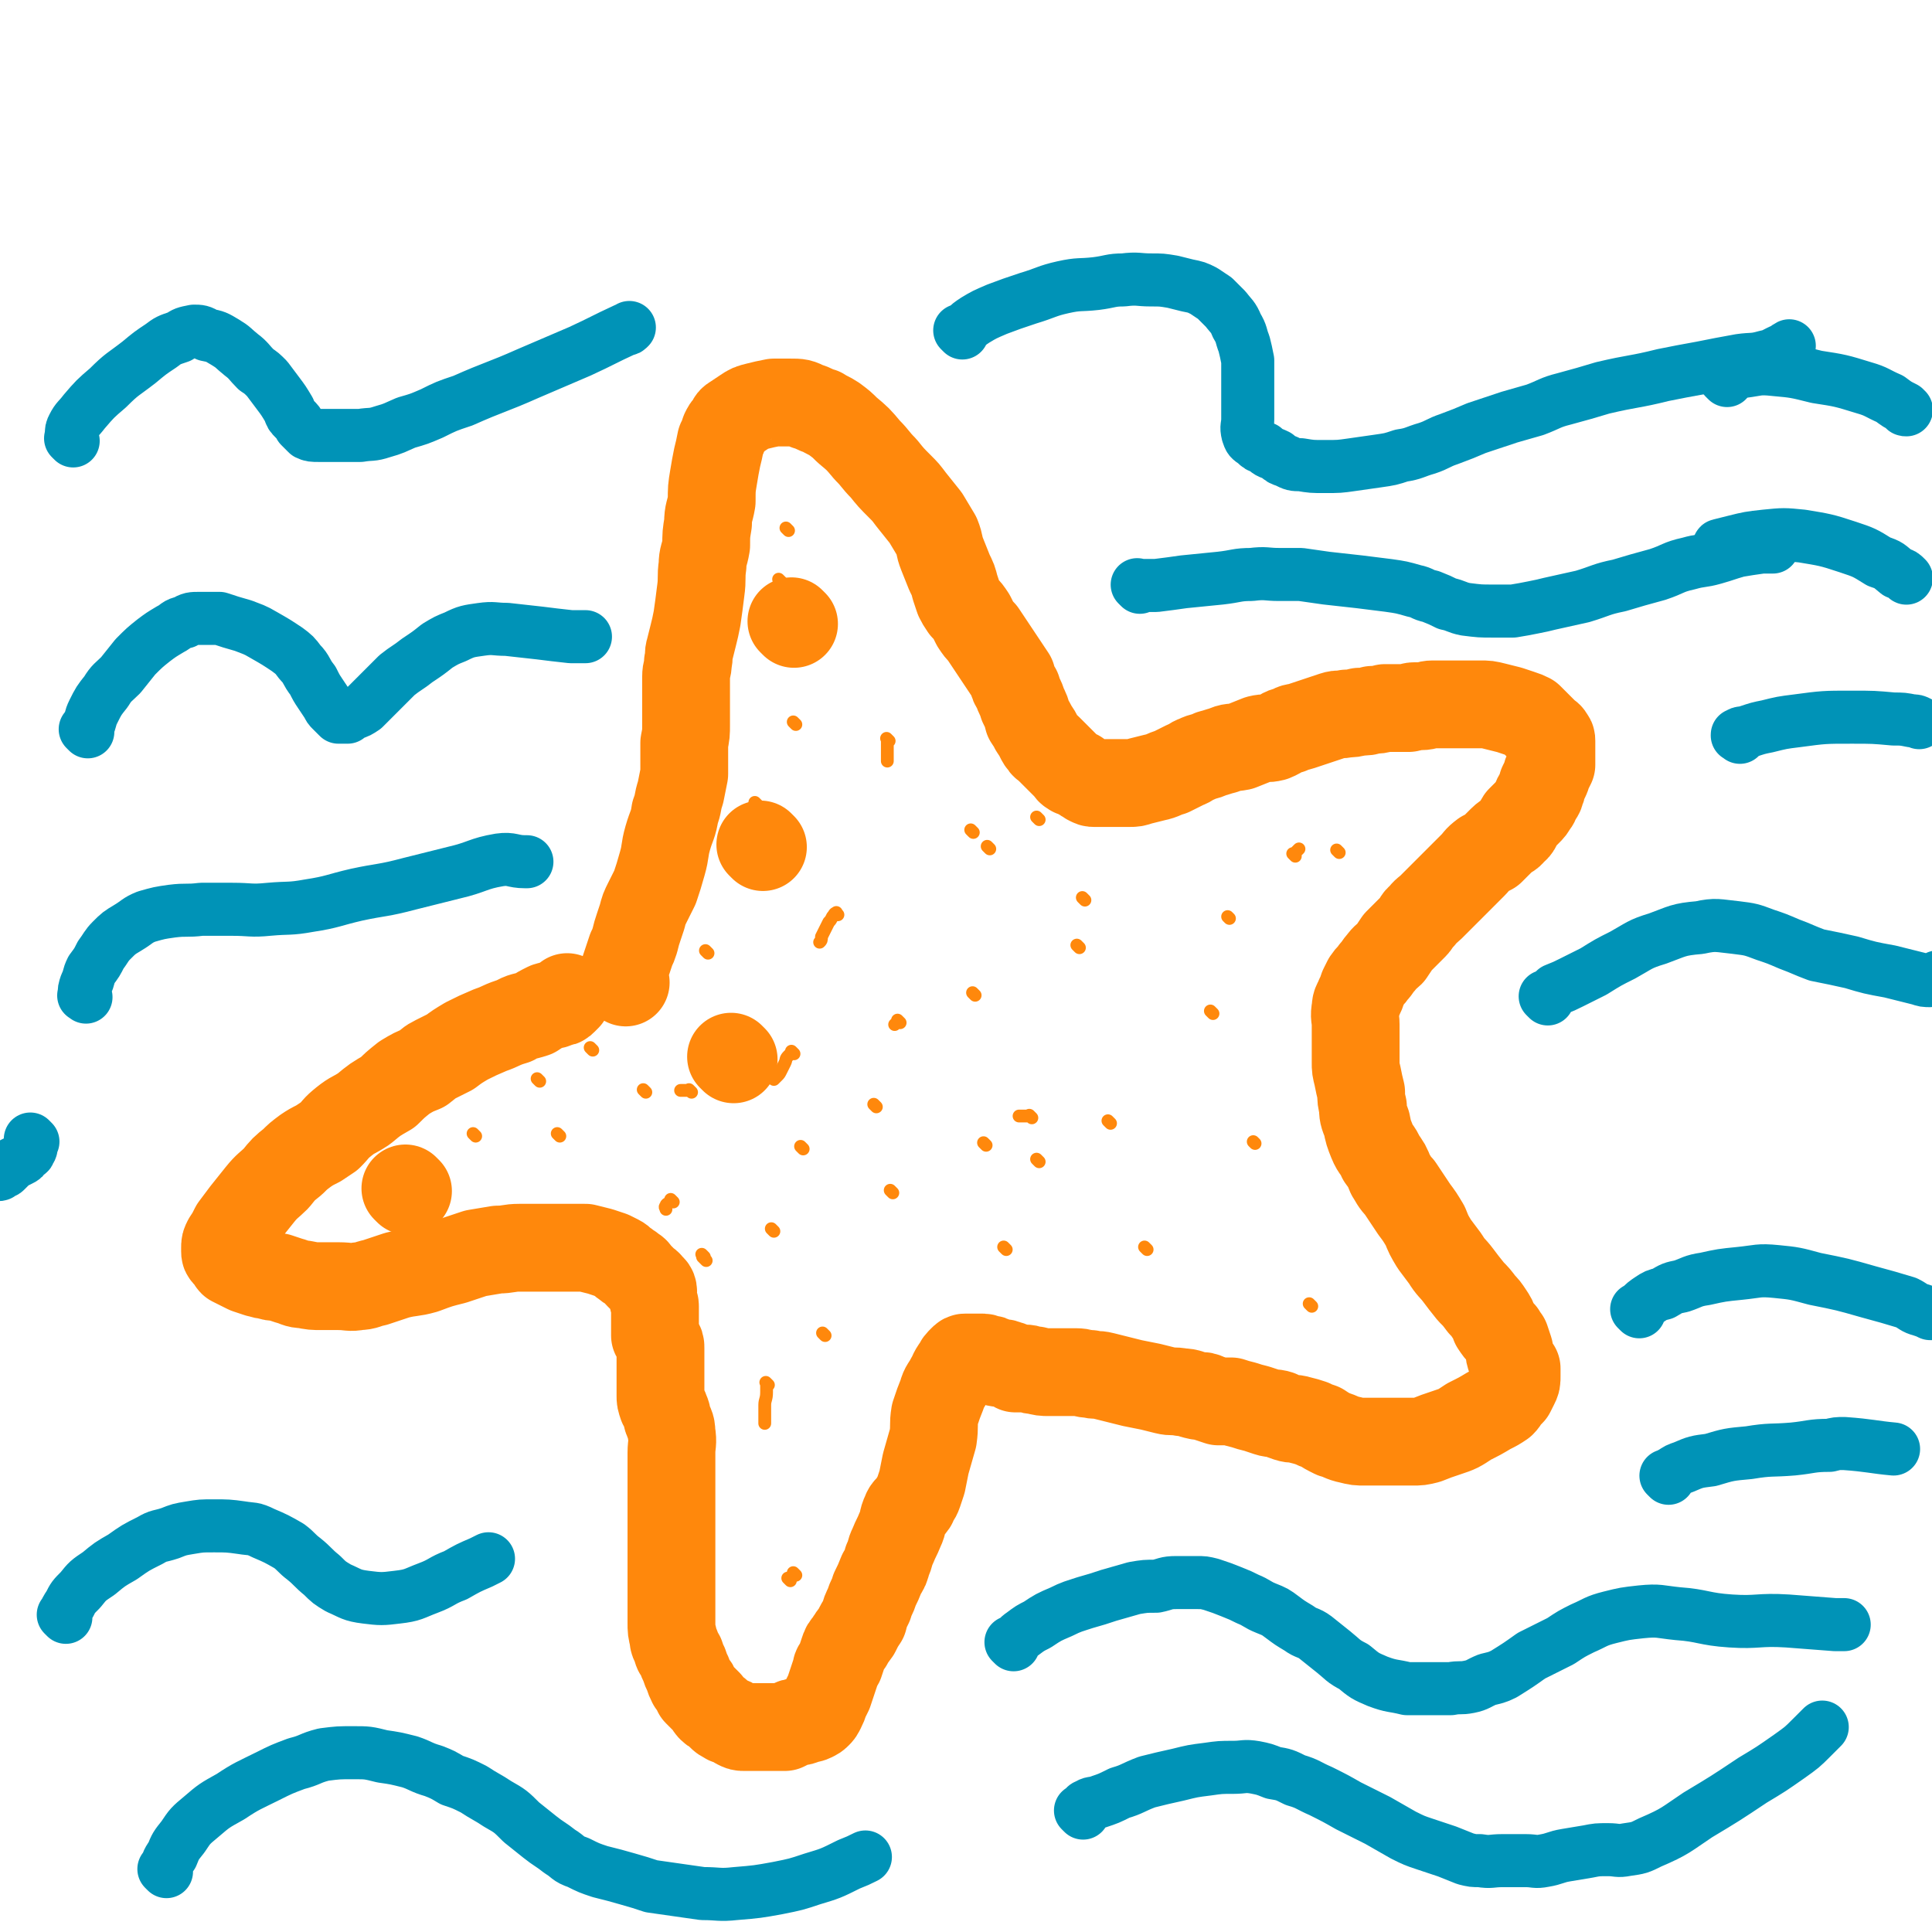 <svg viewBox='0 0 1056 1056' version='1.1' xmlns='http://www.w3.org/2000/svg' xmlns:xlink='http://www.w3.org/1999/xlink'><g fill='none' stroke='#FF880C' stroke-width='48' stroke-linecap='round' stroke-linejoin='round'><path d='M342,537c-1,-1 -1,-1 -1,-1 -1,-1 0,0 0,0 0,0 0,0 0,0 0,-2 0,-2 0,-5 1,-3 1,-3 2,-6 1,-3 1,-3 2,-6 1,-2 1,-2 2,-5 1,-4 1,-4 2,-7 1,-3 1,-3 2,-6 1,-4 1,-4 3,-8 2,-4 2,-4 4,-8 2,-6 2,-6 4,-13 2,-7 1,-7 3,-14 2,-7 3,-7 4,-14 2,-5 1,-5 3,-11 1,-5 1,-5 2,-10 0,-4 0,-4 0,-8 0,-5 0,-5 0,-9 1,-5 1,-5 1,-10 0,-4 0,-4 0,-9 0,-5 0,-5 0,-10 0,-4 0,-4 0,-7 0,-4 1,-4 1,-8 1,-4 0,-4 1,-7 1,-4 1,-4 2,-8 1,-4 1,-4 2,-9 1,-7 1,-7 2,-15 1,-7 0,-7 1,-14 0,-5 1,-5 2,-11 0,-6 0,-6 1,-12 0,-6 1,-6 2,-12 0,-7 0,-7 1,-13 1,-6 1,-6 2,-11 1,-4 1,-4 2,-9 1,-2 1,-2 2,-5 1,-2 1,-2 2,-3 2,-2 1,-3 3,-4 3,-2 3,-2 6,-4 3,-2 3,-2 7,-3 4,-1 4,-1 9,-2 4,0 4,0 9,0 5,0 5,0 9,2 4,1 4,2 8,3 3,2 4,2 7,4 4,3 4,3 7,6 6,5 6,5 11,11 5,5 4,5 9,10 4,5 4,5 9,10 3,3 3,3 6,7 4,5 4,5 8,10 3,5 3,5 6,10 2,5 1,5 3,10 2,5 2,5 4,10 2,4 2,4 3,8 1,3 1,3 2,6 1,2 1,2 3,5 2,2 2,2 4,5 1,2 1,2 2,4 2,3 2,3 4,5 2,3 2,3 4,6 2,3 2,3 4,6 2,3 2,3 4,6 2,3 2,3 4,6 1,4 1,4 3,7 1,4 2,4 3,8 2,4 2,4 3,8 2,3 2,3 3,5 2,3 2,3 3,5 1,2 1,2 2,3 1,2 1,1 3,3 1,1 1,1 2,2 1,1 1,1 3,3 1,1 1,1 2,2 1,1 1,1 2,2 1,1 1,1 2,2 1,1 0,1 2,2 1,1 1,0 3,1 1,1 1,1 3,2 1,1 2,1 3,2 2,1 2,1 3,1 2,0 2,0 4,0 2,0 2,0 4,0 3,0 3,0 5,0 3,0 3,0 6,0 3,0 3,0 6,-1 4,-1 4,-1 8,-2 5,-1 5,-2 9,-3 4,-2 4,-2 8,-4 3,-1 3,-2 6,-3 4,-2 4,-1 8,-3 4,-1 3,-1 7,-2 4,-2 4,-1 9,-2 5,-2 5,-2 10,-4 4,-1 4,0 8,-1 5,-2 4,-3 9,-4 3,-2 3,-1 6,-2 3,-1 3,-1 6,-2 3,-1 3,-1 6,-2 3,-1 3,-1 6,-2 3,-1 3,0 7,-1 3,0 3,0 7,-1 4,0 4,0 7,-1 3,0 3,0 7,-1 3,0 3,0 7,0 3,0 3,0 6,0 1,0 1,-1 3,-1 2,0 2,0 4,0 3,0 3,-1 6,-1 2,0 2,0 4,0 3,0 3,0 6,0 4,0 4,0 8,0 4,0 4,0 8,0 4,0 4,0 8,1 4,1 4,1 8,2 3,1 3,1 6,2 3,1 3,1 5,2 1,1 1,1 2,2 1,1 1,1 2,2 1,1 1,1 2,2 1,1 1,1 1,1 1,1 1,1 2,2 1,1 2,1 2,2 1,1 1,1 1,2 0,1 0,1 0,2 0,2 0,2 0,3 0,2 0,2 0,4 0,2 0,2 0,4 -1,2 -1,2 -2,4 -1,1 0,1 -1,3 -1,2 -1,2 -2,4 0,1 0,2 -1,3 0,3 -1,2 -2,4 -1,2 0,2 -2,4 -1,2 -1,2 -3,4 -2,2 -2,2 -4,4 -2,3 -1,4 -4,6 -2,3 -3,2 -6,5 -3,3 -3,3 -6,6 -2,1 -2,1 -4,2 -4,3 -3,3 -6,6 -3,3 -3,3 -6,6 -3,3 -3,3 -5,5 -3,3 -3,3 -6,6 -3,3 -3,3 -6,6 -2,2 -3,2 -5,5 -3,2 -2,3 -4,5 -2,2 -2,2 -4,4 -3,3 -3,3 -5,5 -2,3 -2,3 -4,6 -2,2 -3,2 -5,5 -2,2 -2,3 -4,5 -2,3 -2,2 -4,5 -1,2 -1,2 -2,4 -1,3 -1,3 -2,5 -1,3 -2,3 -2,6 -1,5 0,5 0,9 0,5 0,5 0,10 0,5 0,5 0,11 0,3 0,3 1,7 1,5 1,5 2,9 0,4 0,4 1,8 0,4 0,4 2,9 1,5 1,5 3,10 2,5 3,4 5,9 3,4 3,4 5,9 2,3 2,4 5,7 4,6 4,6 8,12 3,4 3,4 6,9 2,5 2,5 5,10 3,4 3,4 6,8 3,5 4,5 7,9 3,4 3,4 7,9 3,3 3,3 6,7 2,2 2,2 4,5 2,3 2,3 3,6 2,3 2,3 4,5 1,2 1,2 2,3 1,3 1,3 2,6 0,2 0,2 1,5 1,2 1,2 2,4 1,1 1,1 1,1 0,1 0,1 0,2 0,1 0,1 0,2 0,3 0,3 -1,5 -1,2 -1,2 -2,4 -1,1 -1,1 -2,2 -2,2 -1,2 -3,4 -3,2 -3,2 -7,4 -5,3 -5,3 -11,6 -6,4 -6,4 -12,6 -6,2 -6,2 -11,4 -4,1 -4,1 -8,1 -3,0 -3,0 -7,0 -3,0 -3,0 -6,0 -3,0 -3,0 -7,0 -3,0 -3,0 -6,0 -4,0 -4,0 -8,-1 -5,-1 -5,-2 -9,-3 -4,-2 -4,-2 -7,-4 -3,-1 -3,-1 -5,-2 -3,-1 -3,-1 -7,-2 -3,-1 -3,0 -6,-1 -3,-1 -3,-1 -5,-2 -3,-1 -3,0 -6,-1 -3,-1 -3,-1 -6,-2 -4,-1 -4,-1 -7,-2 -4,-1 -4,-1 -7,-2 -4,0 -4,0 -7,0 -3,-1 -3,-1 -6,-2 -2,-1 -2,-1 -5,-1 -5,-1 -5,-2 -9,-2 -5,-1 -5,0 -9,-1 -4,-1 -4,-1 -8,-2 -5,-1 -5,-1 -10,-2 -4,-1 -4,-1 -8,-2 -4,-1 -4,-1 -8,-2 -4,-1 -4,0 -7,-1 -4,0 -4,-1 -8,-1 -4,0 -4,0 -8,0 -3,0 -4,0 -7,0 -3,0 -3,0 -7,-1 -3,0 -3,-1 -6,-1 -2,0 -2,0 -5,0 -2,-1 -2,-2 -4,-2 -2,-1 -2,-1 -4,-1 -2,0 -2,0 -4,-1 -1,-1 -1,-1 -3,-1 -2,-1 -2,-1 -4,-1 -1,0 -1,0 -2,0 -1,0 -1,0 -2,0 -1,0 -1,0 -2,0 -1,0 -1,0 -2,0 -1,0 -1,0 -2,1 -2,2 -2,2 -3,4 -3,4 -2,4 -4,7 -2,4 -3,4 -4,8 -2,5 -2,5 -4,11 -1,6 0,6 -1,13 -2,7 -2,7 -4,14 -1,5 -1,5 -2,10 -1,3 -1,3 -2,6 -1,3 -2,3 -3,6 -2,3 -3,2 -4,5 -2,4 -1,5 -3,9 -2,5 -2,4 -4,9 -2,4 -1,4 -3,8 -1,4 -1,4 -3,7 -2,5 -2,5 -4,9 -1,4 -2,4 -3,8 -2,4 -2,4 -3,8 -2,3 -2,3 -4,7 -2,3 -2,2 -4,6 -2,2 -2,2 -3,5 -1,3 -1,3 -2,6 -1,2 -2,2 -2,4 -1,3 -1,3 -2,6 -1,3 -1,3 -2,6 -1,2 -1,2 -2,4 -1,3 -1,3 -2,5 -1,2 -1,2 -2,3 -1,1 -1,1 -3,2 -2,1 -2,0 -4,1 -2,1 -2,1 -4,1 -1,1 -2,0 -3,1 -2,1 -2,1 -4,2 -2,0 -2,0 -4,0 -2,0 -2,0 -5,0 -2,0 -2,0 -5,0 -2,0 -2,0 -4,0 -2,0 -2,0 -4,0 -2,0 -2,0 -4,-1 -2,-1 -1,-1 -3,-2 -2,-1 -2,0 -3,-1 -2,-1 -2,-1 -3,-2 -1,-1 -1,-1 -2,-2 -1,-1 -2,-1 -3,-2 -1,-1 -1,-1 -2,-3 -1,-1 -1,-1 -3,-3 -1,-1 -1,-1 -3,-3 -1,-3 -1,-3 -3,-5 -1,-2 -1,-2 -2,-5 -1,-2 -1,-2 -2,-5 -1,-2 -1,-2 -2,-5 -1,-2 -2,-2 -2,-4 -1,-3 -2,-3 -2,-6 -1,-4 -1,-4 -1,-8 0,-4 0,-4 0,-9 0,-3 0,-3 0,-7 0,-4 0,-4 0,-8 0,-3 0,-3 0,-6 0,-3 0,-3 0,-7 0,-2 0,-2 0,-5 0,-3 0,-3 0,-6 0,-2 0,-2 0,-5 0,-4 0,-4 0,-8 0,-4 0,-4 0,-8 0,-5 0,-5 0,-11 0,-6 0,-6 0,-13 0,-5 1,-5 0,-11 0,-4 -1,-4 -2,-7 -1,-2 0,-2 -1,-4 -1,-3 -1,-2 -2,-4 -1,-3 -1,-3 -1,-5 0,-3 0,-3 0,-6 0,-4 0,-4 0,-8 0,-3 0,-3 0,-6 0,-3 0,-3 0,-6 0,-2 0,-2 -1,-3 0,-2 -1,-2 -2,-4 0,-2 0,-3 0,-5 0,-3 0,-3 0,-6 0,-2 0,-2 0,-5 0,-2 -1,-2 -1,-4 -1,-2 0,-2 0,-4 0,-2 -1,-2 -2,-3 -1,-2 -1,-1 -2,-2 -1,-1 -1,-1 -2,-2 -1,-1 -1,-1 -2,-2 -2,-2 -1,-2 -3,-3 -2,-2 -2,-1 -4,-3 -2,-1 -2,-2 -4,-3 -2,-1 -2,-1 -4,-2 -3,-1 -3,-1 -6,-2 -4,-1 -4,-1 -8,-2 -4,0 -5,0 -9,0 -7,0 -7,0 -13,0 -7,0 -7,0 -14,0 -6,0 -6,1 -12,1 -6,1 -6,1 -12,2 -6,2 -6,2 -12,4 -8,2 -8,2 -16,5 -7,2 -7,1 -15,3 -6,2 -6,2 -12,4 -5,1 -5,2 -9,2 -5,1 -5,0 -11,0 -4,0 -4,0 -9,0 -5,0 -5,0 -10,-1 -4,0 -4,-1 -8,-2 -3,-1 -3,-1 -6,-2 -3,0 -3,0 -6,-1 -3,0 -3,-1 -5,-1 -3,-1 -3,-1 -6,-2 -2,-1 -2,-1 -4,-2 -2,-1 -2,-1 -4,-2 -1,-1 0,-1 -1,-2 -1,-1 -1,-1 -2,-2 -1,-1 -1,-1 -1,-2 0,-1 0,-1 0,-2 0,-2 0,-2 1,-4 2,-3 2,-3 4,-7 3,-4 3,-4 6,-8 4,-5 4,-5 8,-10 4,-5 5,-5 9,-9 4,-5 4,-5 9,-9 3,-3 3,-3 7,-6 3,-2 3,-2 7,-4 3,-2 3,-2 6,-4 4,-4 3,-4 8,-8 5,-4 5,-3 11,-7 6,-5 6,-5 13,-9 4,-4 4,-4 9,-8 5,-3 5,-3 10,-5 4,-3 3,-3 7,-5 4,-2 4,-2 8,-4 4,-3 4,-3 9,-6 6,-3 6,-3 13,-6 6,-2 6,-3 13,-5 5,-3 5,-2 11,-4 3,-2 3,-2 7,-4 3,-1 3,0 6,-2 2,0 2,0 3,-1 1,-1 1,-1 2,-2 '/><path d='M434,341c-1,-1 -1,-1 -1,-1 -1,-1 0,0 0,0 0,0 0,0 0,0 0,0 0,0 0,0 -1,-1 0,0 0,0 '/><path d='M417,463c-1,-1 -1,-1 -1,-1 -1,-1 0,0 0,0 0,0 0,0 0,0 '/><path d='M401,579c-1,-1 -1,-1 -1,-1 -1,-1 0,0 0,0 0,0 0,0 0,0 '/><path d='M223,651c-1,-1 -1,-1 -1,-1 -1,-1 0,0 0,0 0,0 0,0 0,0 '/></g>
<g fill='none' stroke='#FF880C' stroke-width='7' stroke-linecap='round' stroke-linejoin='round'><path d='M306,621c-1,-1 -1,-1 -1,-1 -1,-1 0,0 0,0 '/><path d='M260,621c-1,-1 -1,-1 -1,-1 -1,-1 0,0 0,0 '/><path d='M295,591c-1,-1 -1,-1 -1,-1 -1,-1 0,0 0,0 0,0 0,0 0,0 '/><path d='M387,521c-1,-1 -1,-1 -1,-1 -1,-1 0,0 0,0 '/><path d='M414,440c-1,-1 -1,-1 -1,-1 -1,-1 0,0 0,0 0,0 0,0 0,0 0,0 0,0 0,0 '/><path d='M435,396c-1,-1 -1,-1 -1,-1 -1,-1 0,0 0,0 0,0 0,0 0,0 0,0 0,0 0,0 '/><path d='M427,318c-1,-1 -1,-1 -1,-1 -1,-1 0,0 0,0 0,0 0,0 0,0 0,0 0,0 0,0 '/><path d='M431,290c-1,-1 -1,-1 -1,-1 -1,-1 0,0 0,0 0,0 0,0 0,0 0,0 0,0 0,0 -1,-1 0,0 0,0 0,0 0,0 0,0 0,0 0,0 0,0 '/><path d='M486,405c-1,-1 -1,-1 -1,-1 -1,-1 0,0 0,0 0,1 0,1 0,1 0,3 0,3 0,7 0,2 0,2 0,4 '/><path d='M458,500c-1,-1 -1,-2 -1,-1 -1,0 -1,1 -2,2 -1,2 -1,2 -2,3 -1,2 -1,2 -2,4 -1,2 -1,2 -2,4 0,2 0,2 -1,3 '/><path d='M434,576c-1,-1 -1,-1 -1,-1 -1,-1 0,0 0,0 -1,1 -1,1 -2,2 -2,2 -1,2 -2,4 -1,2 -1,2 -2,4 -1,2 -1,2 -2,3 -1,1 -1,1 -2,2 '/><path d='M368,657c-1,-1 -1,-1 -1,-1 -1,-1 0,0 0,0 0,1 -1,1 -1,1 -1,1 -2,1 -2,2 -1,1 0,1 0,2 '/><path d='M385,687c-1,-1 -1,-1 -1,-1 -1,-1 0,0 0,0 0,0 0,0 0,0 0,1 0,1 0,1 1,1 1,1 2,2 '/><path d='M420,757c-1,-1 -1,-1 -1,-1 -1,-1 0,0 0,0 0,0 0,0 0,0 0,3 0,3 0,5 0,4 -1,4 -1,7 0,4 0,4 0,9 0,0 0,0 0,1 '/><path d='M435,861c-1,-1 -1,-1 -1,-1 -1,-1 0,0 0,0 0,0 0,0 0,0 0,0 0,0 0,0 '/><path d='M432,864c-1,-1 -1,-1 -1,-1 -1,-1 0,0 0,0 0,0 0,0 0,0 '/><path d='M451,730c-1,-1 -1,-1 -1,-1 -1,-1 0,0 0,0 0,0 0,0 0,0 '/><path d='M423,673c-1,-1 -1,-1 -1,-1 -1,-1 0,0 0,0 0,0 0,0 0,0 '/><path d='M439,628c-1,-1 -1,-1 -1,-1 -1,-1 0,0 0,0 0,0 0,0 0,0 '/><path d='M533,544c-1,-1 -1,-1 -1,-1 -1,-1 0,0 0,0 '/><path d='M541,464c-1,-1 -1,-1 -1,-1 -1,-1 0,0 0,0 '/><path d='M532,455c-1,-1 -1,-1 -1,-1 -1,-1 0,0 0,0 0,0 0,0 0,0 '/><path d='M492,559c-1,-1 -1,-1 -1,-1 -1,-1 0,0 0,0 0,0 0,0 0,0 -1,1 -1,1 -2,2 0,0 0,0 0,0 '/><path d='M479,605c-1,-1 -1,-1 -1,-1 -1,-1 0,0 0,0 '/><path d='M324,574c-1,-1 -1,-1 -1,-1 -1,-1 0,0 0,0 0,0 0,0 0,0 '/><path d='M607,614c-1,-1 -1,-1 -1,-1 -1,-1 0,0 0,0 0,0 0,0 0,0 '/><path d='M488,652c-1,-1 -1,-1 -1,-1 -1,-1 0,0 0,0 0,0 0,0 0,0 0,0 0,0 0,0 '/><path d='M378,597c-1,-1 -1,-1 -1,-1 -1,-1 0,0 0,0 -1,0 -1,0 -2,0 -2,0 -2,0 -3,0 0,0 0,0 0,0 '/><path d='M353,597c-1,-1 -1,-1 -1,-1 -1,-1 0,0 0,0 '/><path d='M590,518c-1,-1 -1,-1 -1,-1 -1,-1 0,0 0,0 '/><path d='M708,468c-1,-1 -1,-1 -1,-1 -1,-1 0,0 0,0 1,-1 1,-1 2,-2 1,-1 1,-1 1,-1 '/><path d='M732,466c-1,-1 -1,-1 -1,-1 -1,-1 0,0 0,0 '/><path d='M568,635c-1,-1 -1,-1 -1,-1 -1,-1 0,0 0,0 0,0 0,0 0,0 0,0 0,0 0,0 '/><path d='M564,611c-1,-1 -1,-1 -1,-1 -1,-1 0,0 0,0 0,0 0,0 0,0 -3,0 -3,0 -6,0 0,0 0,0 0,0 '/><path d='M539,626c-1,-1 -1,-1 -1,-1 -1,-1 0,0 0,0 '/><path d='M550,683c-1,-1 -1,-1 -1,-1 -1,-1 0,0 0,0 0,0 0,0 0,0 '/><path d='M627,683c-1,-1 -1,-1 -1,-1 -1,-1 0,0 0,0 0,0 0,0 0,0 '/><path d='M717,714c-1,-1 -1,-1 -1,-1 -1,-1 0,0 0,0 0,0 0,0 0,0 '/><path d='M686,625c-1,-1 -1,-1 -1,-1 '/><path d='M663,554c-1,-1 -1,-1 -1,-1 -1,-1 0,0 0,0 '/><path d='M672,502c-1,-1 -1,-1 -1,-1 '/><path d='M593,492c-1,-1 -1,-1 -1,-1 -1,-1 0,0 0,0 '/><path d='M568,448c-1,-1 -1,-1 -1,-1 -1,-1 0,0 0,0 0,0 0,0 0,0 '/></g>
<g fill='none' stroke='#0093B7' stroke-width='29' stroke-linecap='round' stroke-linejoin='round'><path d='M40,241c-1,-1 -1,-1 -1,-1 -1,-1 0,0 0,0 0,-1 0,-1 0,-2 0,-3 0,-3 1,-5 2,-4 3,-4 6,-8 6,-7 6,-7 13,-13 8,-8 8,-7 17,-14 6,-5 6,-5 12,-9 4,-3 4,-3 10,-5 3,-2 3,-2 8,-3 3,0 4,0 7,2 5,1 5,1 10,4 5,3 4,3 9,7 4,3 4,4 8,8 3,2 3,2 6,5 3,4 3,4 6,8 3,4 3,4 6,9 1,3 1,3 3,5 2,2 2,2 3,4 1,1 1,1 2,2 1,1 1,1 2,2 2,1 3,1 6,1 2,0 2,0 4,0 3,0 3,0 5,0 3,0 3,0 6,0 4,0 4,0 8,0 6,-1 6,0 12,-2 7,-2 6,-2 13,-5 7,-2 7,-2 14,-5 8,-4 8,-4 17,-7 18,-8 18,-7 36,-15 14,-6 14,-6 28,-12 13,-6 12,-6 25,-12 1,0 1,0 2,-1 '/><path d='M526,182c-1,-1 -1,-1 -1,-1 -1,-1 0,0 0,0 0,0 0,0 0,0 1,-1 1,-1 3,-2 2,-2 2,-2 5,-4 5,-3 5,-3 12,-6 8,-3 8,-3 17,-6 10,-3 10,-4 19,-6 9,-2 9,-1 18,-2 8,-1 8,-2 15,-2 8,-1 8,0 15,0 6,0 6,0 12,1 4,1 4,1 8,2 5,1 5,1 9,3 3,2 3,2 6,4 3,3 3,3 6,6 3,4 4,4 6,9 3,5 2,5 4,10 1,4 1,4 2,9 0,4 0,4 0,8 0,3 0,4 0,7 0,5 0,5 0,9 0,4 0,4 0,8 0,4 -1,4 0,8 1,3 1,3 4,5 2,2 2,2 5,3 3,3 3,2 7,4 2,2 2,2 5,3 4,2 4,2 8,2 6,1 6,1 13,1 8,0 8,0 15,-1 7,-1 7,-1 14,-2 7,-1 7,-1 13,-3 7,-1 7,-2 14,-4 6,-2 6,-3 12,-5 8,-3 8,-3 15,-6 9,-3 9,-3 18,-6 7,-2 7,-2 14,-4 8,-3 8,-4 16,-6 11,-3 11,-3 21,-6 17,-4 17,-3 33,-7 10,-2 10,-2 21,-4 10,-2 10,-2 21,-4 7,-1 7,0 14,-2 5,-1 5,-2 10,-4 2,-1 1,-1 3,-2 0,0 0,0 0,0 '/><path d='M48,400c-1,-1 -1,-1 -1,-1 -1,-1 0,0 0,0 0,0 0,0 0,0 1,-1 1,-1 1,-2 2,-4 1,-4 3,-8 3,-6 3,-6 7,-11 3,-5 4,-5 8,-9 4,-5 4,-5 8,-10 5,-5 5,-5 10,-9 4,-3 4,-3 9,-6 4,-2 3,-3 8,-4 3,-2 4,-2 8,-2 5,0 5,0 11,0 6,2 6,2 13,4 5,2 6,2 11,5 7,4 7,4 13,8 4,3 4,3 7,7 4,4 3,5 7,10 2,4 2,4 4,7 2,3 2,3 4,6 1,2 1,2 2,3 1,1 1,1 2,2 1,1 1,1 2,2 1,0 1,0 2,0 1,0 1,0 2,0 0,0 0,0 1,0 1,-1 1,-1 3,-2 3,-1 3,-1 6,-3 4,-4 4,-4 8,-8 5,-5 5,-5 10,-10 5,-4 6,-4 11,-8 6,-4 6,-4 11,-8 5,-3 5,-3 10,-5 6,-3 7,-3 14,-4 7,-1 7,0 14,0 9,1 9,1 18,2 8,1 8,1 17,2 4,0 4,0 8,0 '/><path d='M623,321c-1,-1 -1,-1 -1,-1 -1,-1 0,0 0,0 2,0 2,0 4,0 3,0 3,0 6,0 8,-1 8,-1 15,-2 10,-1 10,-1 20,-2 9,-1 9,-2 17,-2 8,-1 8,0 15,0 6,0 6,0 12,0 7,1 7,1 14,2 9,1 9,1 18,2 8,1 8,1 16,2 7,1 7,1 14,3 5,1 4,2 9,3 5,2 5,2 9,4 5,1 5,2 10,3 8,1 8,1 15,1 6,0 6,0 11,0 6,-1 6,-1 11,-2 5,-1 5,-1 9,-2 9,-2 9,-2 18,-4 10,-3 10,-4 20,-6 10,-3 10,-3 21,-6 9,-3 8,-4 17,-6 7,-2 7,-1 14,-3 7,-2 6,-2 13,-4 6,-1 6,-1 13,-2 2,0 3,0 6,0 0,0 0,0 0,0 '/><path d='M846,546c-1,-1 -1,-1 -1,-1 -1,-1 0,0 0,0 0,0 0,0 0,0 3,-2 3,-2 5,-4 5,-2 5,-2 9,-4 6,-3 6,-3 12,-6 8,-5 8,-5 16,-9 9,-5 9,-6 19,-9 11,-4 11,-5 23,-6 9,-2 10,-1 20,0 8,1 8,1 16,4 6,2 6,2 13,5 8,3 7,3 15,6 10,2 10,2 19,4 10,3 10,3 21,5 8,2 8,2 16,4 3,1 3,1 6,1 2,0 2,-1 4,-2 0,0 0,0 0,0 '/><path d='M47,545c-1,-1 -2,-1 -1,-1 0,-3 0,-3 1,-6 2,-4 1,-4 3,-8 3,-4 3,-4 5,-8 3,-4 3,-5 6,-8 4,-4 4,-4 9,-7 5,-3 5,-4 10,-6 7,-2 7,-2 14,-3 8,-1 8,0 16,-1 9,0 9,0 17,0 10,0 10,1 20,0 11,-1 11,0 22,-2 13,-2 13,-3 26,-6 14,-3 14,-2 29,-6 12,-3 12,-3 24,-6 13,-3 13,-5 25,-7 7,-1 7,1 14,1 0,0 0,0 1,0 '/><path d='M36,884c-1,-1 -1,-1 -1,-1 -1,-1 0,0 0,0 0,0 0,0 0,0 1,-3 1,-3 3,-6 2,-4 2,-4 6,-8 4,-5 4,-5 10,-9 6,-5 6,-5 13,-9 7,-5 7,-5 15,-9 5,-3 5,-2 11,-4 5,-2 5,-2 11,-3 6,-1 6,-1 13,-1 7,0 8,0 15,1 6,1 6,0 12,3 7,3 7,3 14,7 4,3 4,4 8,7 5,4 5,5 10,9 4,4 4,4 9,7 7,3 7,4 15,5 8,1 9,1 17,0 9,-1 9,-2 17,-5 8,-3 7,-4 15,-7 7,-4 7,-4 14,-7 2,-1 2,-1 4,-2 '/><path d='M554,899c-1,-1 -1,-1 -1,-1 -1,-1 0,0 0,0 0,0 0,0 0,0 3,-2 3,-3 6,-5 4,-3 4,-3 8,-5 6,-4 6,-4 13,-7 6,-3 7,-3 13,-5 7,-2 7,-2 13,-4 7,-2 7,-2 14,-4 6,-1 6,-1 12,-1 5,-1 5,-2 11,-2 5,0 5,0 11,0 4,0 4,0 8,1 6,2 6,2 11,4 5,2 5,2 9,4 5,2 5,3 10,5 5,2 5,2 9,5 4,3 4,3 9,6 4,3 5,2 9,5 5,4 5,4 10,8 5,4 5,5 11,8 6,5 6,5 13,8 8,3 8,2 16,4 6,0 6,0 12,0 6,0 6,0 12,0 5,-1 5,0 10,-1 5,-1 5,-2 10,-4 4,-1 5,-1 9,-3 8,-5 8,-5 15,-10 8,-4 8,-4 16,-8 6,-4 6,-4 12,-7 7,-3 7,-4 15,-6 8,-2 8,-2 17,-3 10,-1 10,0 20,1 14,1 14,3 29,4 15,1 15,-1 31,0 13,1 13,1 26,2 2,0 2,0 5,0 0,0 0,0 0,0 '/><path d='M896,717c-1,-1 -1,-1 -1,-1 -1,-1 0,0 0,0 0,0 0,0 0,0 1,-1 1,-1 1,-1 3,-3 3,-3 6,-5 3,-2 3,-2 7,-3 5,-3 5,-3 10,-4 6,-2 6,-3 13,-4 9,-2 9,-2 19,-3 10,-1 10,-2 20,-1 10,1 10,1 21,4 15,3 15,3 29,7 11,3 11,3 21,6 4,2 4,3 8,4 3,1 3,1 5,2 1,0 1,0 1,0 '/><path d='M91,1023c-1,-1 -1,-1 -1,-1 -1,-1 0,0 0,0 2,-4 1,-4 4,-8 2,-5 2,-5 6,-10 4,-6 4,-6 10,-11 7,-6 7,-6 16,-11 9,-6 10,-6 20,-11 8,-4 8,-4 16,-7 8,-2 7,-3 15,-5 8,-1 8,-1 16,-1 8,0 8,0 16,2 7,1 7,1 15,3 6,2 6,3 13,5 5,2 5,2 10,5 6,2 6,2 12,5 6,4 7,4 13,8 7,4 7,4 13,10 5,4 5,4 10,8 5,4 6,4 11,8 5,3 4,4 10,6 6,3 6,3 12,5 8,2 8,2 15,4 7,2 7,2 13,4 7,1 7,1 14,2 7,1 7,1 14,2 9,0 9,1 18,0 12,-1 12,-1 23,-3 10,-2 10,-2 19,-5 10,-3 10,-3 20,-8 5,-2 5,-2 9,-4 '/><path d='M592,991c-1,-1 -1,-1 -1,-1 -1,-1 0,0 0,0 1,0 1,-1 1,-1 1,-1 1,-2 2,-2 3,-2 3,-1 6,-2 6,-2 6,-2 12,-5 7,-2 7,-3 15,-6 8,-2 8,-2 17,-4 8,-2 8,-2 16,-3 7,-1 7,-1 14,-1 6,0 6,-1 12,0 5,1 5,1 10,3 6,1 6,1 12,4 7,2 7,3 14,6 8,4 8,4 15,8 8,4 8,4 16,8 7,4 7,4 14,8 6,3 6,3 12,5 6,2 6,2 12,4 5,2 5,2 10,4 4,1 4,1 8,1 6,1 6,0 12,0 7,0 7,0 13,0 5,0 5,1 10,0 6,-1 6,-2 12,-3 6,-1 6,-1 12,-2 5,-1 5,-1 11,-1 5,0 5,1 10,0 7,-1 7,-1 13,-4 14,-6 14,-7 26,-15 15,-9 15,-9 30,-19 10,-6 10,-6 20,-13 7,-5 7,-5 12,-10 3,-3 3,-3 6,-6 '/><path d='M912,808c-1,-1 -1,-1 -1,-1 -1,-1 0,0 0,0 0,0 0,0 0,0 1,-1 1,-1 3,-2 3,-2 3,-2 6,-3 7,-3 7,-3 15,-4 10,-3 10,-3 21,-4 12,-2 12,-1 24,-2 10,-1 10,-2 20,-2 4,-1 4,-1 8,-1 14,1 16,2 27,3 '/><path d='M951,403c-1,-1 -1,-1 -1,-1 -1,-1 0,0 0,0 0,0 0,0 0,0 0,0 -1,0 0,0 1,-2 2,-1 5,-2 6,-2 6,-2 11,-3 8,-2 8,-2 16,-3 15,-2 15,-2 30,-2 12,0 12,0 23,1 5,0 5,0 10,1 2,0 2,0 4,1 '/><path d='M941,300c-1,-1 -1,-1 -1,-1 -1,-1 0,-1 0,-1 4,-1 4,-1 8,-2 8,-2 8,-2 17,-3 10,-1 10,-1 20,0 12,2 13,2 25,6 9,3 9,3 17,8 6,2 5,2 10,6 3,1 3,1 5,3 '/><path d='M944,208c-1,-1 -1,-1 -1,-1 -1,-1 0,0 0,0 0,0 0,-1 0,-1 5,-2 5,-2 10,-3 8,-1 8,-2 17,-1 11,1 11,1 23,4 13,2 13,2 26,6 7,2 7,3 14,6 4,3 4,3 8,5 0,1 0,1 1,1 '/><path d='M18,624c-1,-1 -1,-1 -1,-1 -1,-1 0,0 0,0 0,2 0,2 0,4 0,1 0,1 -1,2 0,2 -1,1 -2,2 -1,2 -1,2 -3,3 -2,1 -2,1 -4,2 -2,2 -2,2 -4,4 -1,1 -1,0 -3,1 0,1 0,1 -1,1 '/></g>
</svg>